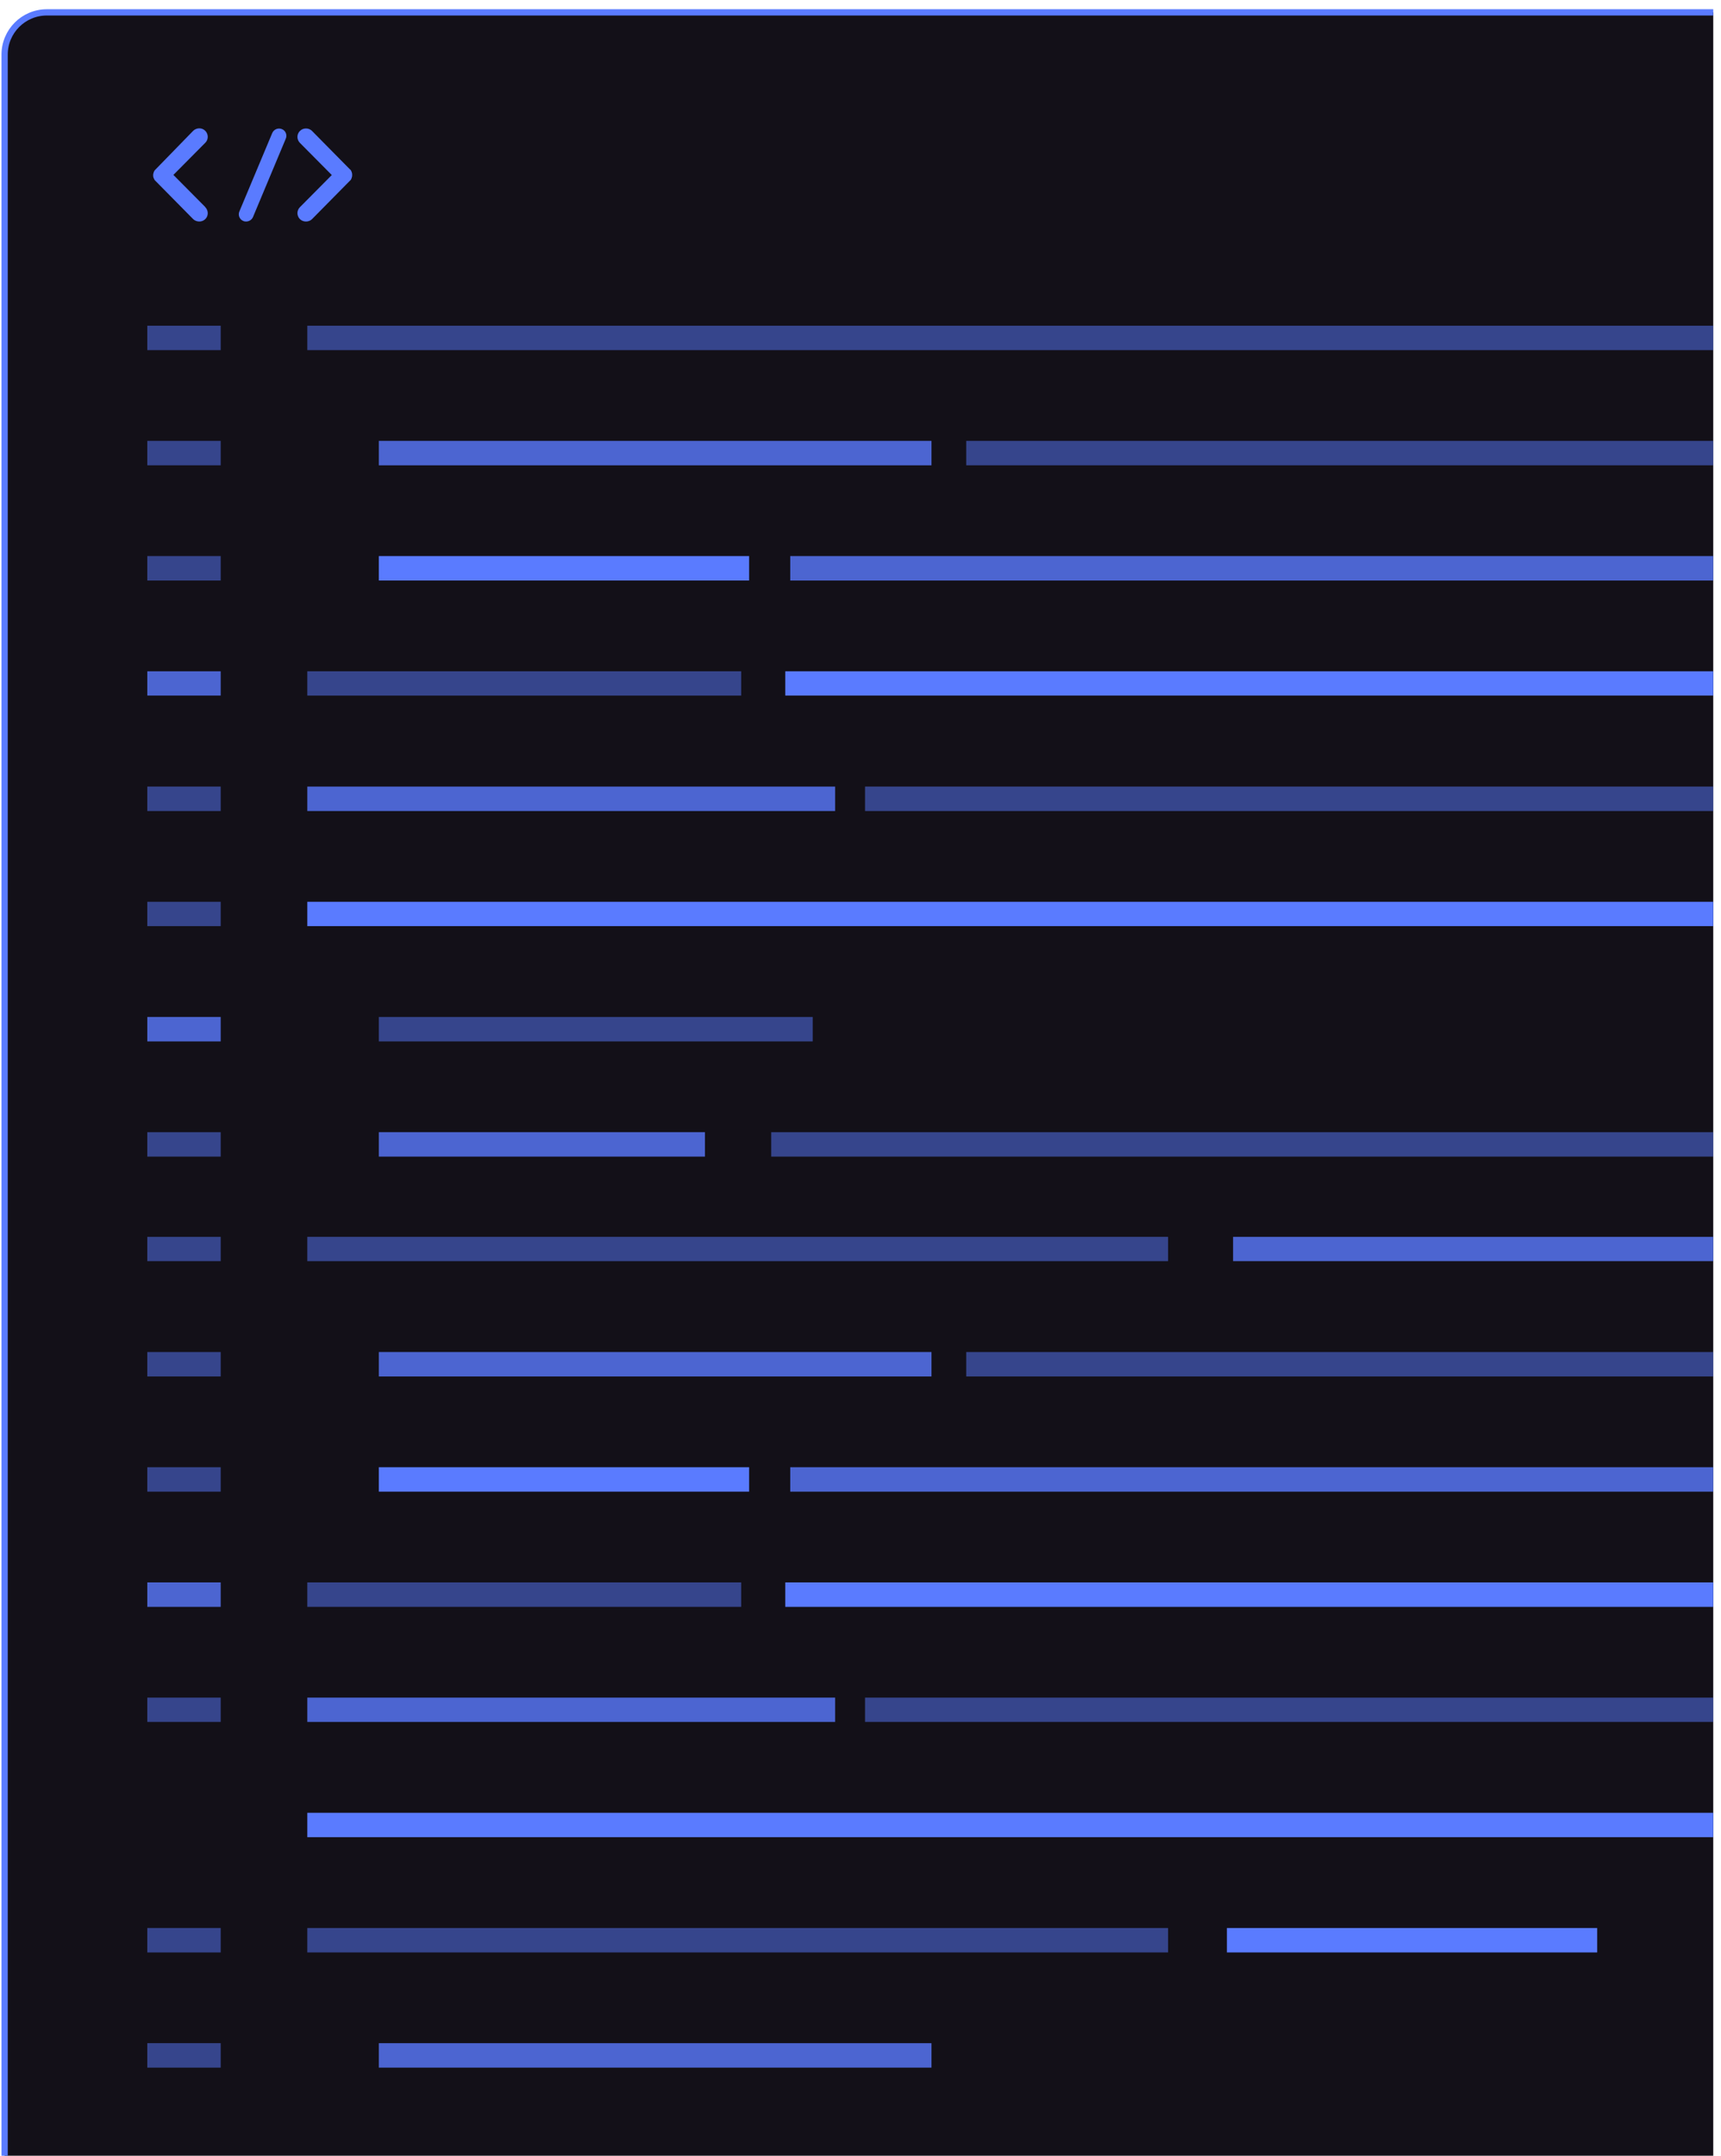 <svg width="111" height="139" viewBox="0 0 111 139" fill="none" xmlns="http://www.w3.org/2000/svg">
<g clip-path="url(#clip0_15_3794)">
<g clip-path="url(#clip1_15_3794)">
<g clip-path="url(#clip2_15_3794)">
<rect x="0.298" y="0.798" width="237.33" height="152.894" rx="2.723" fill="#131018"/>
<rect x="0.298" y="0.798" width="237.33" height="152.894" rx="2.723" stroke="#5A7BFF" stroke-width="0.404"/>
<g clip-path="url(#clip3_15_3794)">
<path d="M14.236 21H9.5V22.576H14.236V21Z" fill="#5A7BFF" fill-opacity="0.5"/>
<path d="M124.775 21H19.82V22.576H124.775V21Z" fill="#5A7BFF" fill-opacity="0.5"/>
<path d="M14.236 28.428H9.5V30.004H14.236V28.428Z" fill="#5A7BFF" fill-opacity="0.5"/>
<path d="M60.079 28.428H24.434V30.004H60.079V28.428Z" fill="#5A7BFF" fill-opacity="0.8"/>
<path d="M53.865 50.718H19.82V52.294H53.865V50.718Z" fill="#5A7BFF" fill-opacity="0.8"/>
<path d="M48.316 35.855H24.434V37.431H48.316V35.855Z" fill="#5A7BFF"/>
<path d="M139.754 35.855H50.969V37.431H139.754V35.855Z" fill="#5A7BFF" fill-opacity="0.8"/>
<path d="M123.38 58.146H19.82V59.714H123.38V58.146Z" fill="#5A7BFF"/>
<path d="M135.679 28.428H62.32V30.004H135.679V28.428Z" fill="#5A7BFF" fill-opacity="0.5"/>
<path d="M14.236 35.855H9.5V37.431H14.236V35.855Z" fill="#5A7BFF" fill-opacity="0.5"/>
<path d="M14.236 43.283H9.5V44.851H14.236V43.283Z" fill="#5A7BFF" fill-opacity="0.8"/>
<path d="M47.805 43.283H19.82V44.851H47.805V43.283Z" fill="#5A7BFF" fill-opacity="0.5"/>
<path d="M52.418 65.574H24.434V67.15H52.418V65.574Z" fill="#5A7BFF" fill-opacity="0.5"/>
<path d="M124.811 73.001H49.742V74.577H124.811V73.001Z" fill="#5A7BFF" fill-opacity="0.5"/>
<path d="M45.468 73.001H24.434V74.577H45.468V73.001Z" fill="#5A7BFF" fill-opacity="0.8"/>
<path d="M136.679 50.718H55.793V52.294H136.679V50.718Z" fill="#5A7BFF" fill-opacity="0.5"/>
<path d="M131.502 43.283H50.648V44.851H131.502V43.283Z" fill="#5A7BFF"/>
<path d="M14.236 50.718H9.5V52.294H14.236V50.718Z" fill="#5A7BFF" fill-opacity="0.5"/>
<path d="M14.236 58.146H9.5V59.714H14.236V58.146Z" fill="#5A7BFF" fill-opacity="0.5"/>
<path d="M14.236 65.574H9.5V67.15H14.236V65.574Z" fill="#5A7BFF" fill-opacity="0.8"/>
<path d="M14.236 73.001H9.5V74.577H14.236V73.001Z" fill="#5A7BFF" fill-opacity="0.5"/>
<path d="M103.016 124.315H79.133V125.891H103.016V124.315Z" fill="#5A7BFF"/>
<path d="M123.38 116.887H19.82V118.463H123.38V116.887Z" fill="#5A7BFF"/>
<path d="M135.679 87.177H62.32V88.753H135.679V87.177Z" fill="#5A7BFF" fill-opacity="0.5"/>
<path d="M124.777 79.75H79.531V81.318H124.777V79.75Z" fill="#5A7BFF" fill-opacity="0.8"/>
<path d="M14.236 79.75H9.5V81.318H14.236V79.75Z" fill="#5A7BFF" fill-opacity="0.5"/>
<path d="M75.337 79.75H19.82V81.318H75.337V79.75Z" fill="#5A7BFF" fill-opacity="0.5"/>
<path d="M14.236 87.177H9.5V88.753H14.236V87.177Z" fill="#5A7BFF" fill-opacity="0.5"/>
<path d="M60.079 87.177H24.434V88.753H60.079V87.177Z" fill="#5A7BFF" fill-opacity="0.8"/>
<path d="M53.865 109.46H19.82V111.028H53.865V109.46Z" fill="#5A7BFF" fill-opacity="0.8"/>
<path d="M48.316 94.605H24.434V96.181H48.316V94.605Z" fill="#5A7BFF"/>
<path d="M139.754 94.605H50.969V96.181H139.754V94.605Z" fill="#5A7BFF" fill-opacity="0.8"/>
<path d="M14.236 94.605H9.5V96.181H14.236V94.605Z" fill="#5A7BFF" fill-opacity="0.5"/>
<path d="M14.236 102.032H9.5V103.608H14.236V102.032Z" fill="#5A7BFF" fill-opacity="0.8"/>
<path d="M47.805 102.032H19.82V103.608H47.805V102.032Z" fill="#5A7BFF" fill-opacity="0.5"/>
<path d="M136.679 109.46H55.793V111.028H136.679V109.46Z" fill="#5A7BFF" fill-opacity="0.5"/>
<path d="M131.502 102.032H50.648V103.608H131.502V102.032Z" fill="#5A7BFF"/>
<path d="M14.236 109.46H9.5V111.028H14.236V109.46Z" fill="#5A7BFF" fill-opacity="0.5"/>
<path d="M14.236 124.315H9.5V125.891H14.236V124.315Z" fill="#5A7BFF" fill-opacity="0.5"/>
<path d="M75.337 124.315H19.82V125.891H75.337V124.315Z" fill="#5A7BFF" fill-opacity="0.5"/>
<path d="M14.236 131.742H9.5V133.318H14.236V131.742Z" fill="#5A7BFF" fill-opacity="0.5"/>
<path d="M60.079 131.742H24.434V133.318H60.079V131.742Z" fill="#5A7BFF" fill-opacity="0.8"/>
<path d="M13.237 13.355C13.455 13.581 13.455 13.921 13.237 14.131C13.124 14.236 12.995 14.284 12.857 14.284C12.712 14.284 12.575 14.236 12.461 14.131L10.029 11.666C10.029 11.666 9.996 11.642 9.988 11.617C9.98 11.609 9.964 11.601 9.964 11.601C9.948 11.577 9.948 11.561 9.94 11.528C9.923 11.52 9.915 11.504 9.915 11.496C9.907 11.48 9.907 11.456 9.899 11.448C9.899 11.423 9.883 11.415 9.883 11.407V11.351C9.883 11.351 9.875 11.326 9.875 11.302C9.875 11.294 9.883 11.27 9.883 11.262V11.205C9.883 11.205 9.899 11.181 9.899 11.173C9.907 11.149 9.907 11.132 9.915 11.1C9.915 11.092 9.923 11.092 9.923 11.084C9.94 11.06 9.948 11.019 9.964 11.003C9.964 11.003 9.964 10.987 9.98 10.987C9.988 10.971 10.004 10.947 10.029 10.93L12.461 8.433C12.68 8.223 13.035 8.223 13.237 8.433C13.455 8.651 13.455 8.999 13.237 9.209L11.184 11.278L13.237 13.347V13.355Z" fill="#5A7BFF"/>
<path d="M15.441 13.63L17.559 8.578C17.664 8.336 17.939 8.223 18.189 8.328C18.424 8.425 18.537 8.708 18.432 8.942L16.314 14.002C16.234 14.179 16.056 14.284 15.87 14.284C15.821 14.284 15.749 14.276 15.7 14.252C15.45 14.155 15.336 13.872 15.441 13.63Z" fill="#5A7BFF"/>
<path d="M22.629 11.593C22.629 11.593 22.629 11.601 22.62 11.601C22.604 11.617 22.588 11.642 22.556 11.666L20.123 14.131C20.018 14.236 19.873 14.284 19.735 14.284C19.59 14.284 19.46 14.236 19.347 14.131C19.129 13.913 19.129 13.573 19.347 13.355L21.4 11.286L19.347 9.217C19.129 8.999 19.129 8.651 19.347 8.441C19.557 8.231 19.913 8.231 20.123 8.441L22.556 10.906C22.556 10.906 22.596 10.947 22.62 10.963C22.629 10.963 22.629 10.979 22.629 10.979C22.645 11.011 22.661 11.027 22.669 11.06C22.669 11.068 22.677 11.068 22.677 11.076C22.685 11.1 22.685 11.116 22.701 11.157C22.701 11.165 22.709 11.165 22.709 11.181V11.238C22.709 11.238 22.718 11.27 22.718 11.278C22.718 11.286 22.709 11.31 22.709 11.318V11.391C22.709 11.391 22.701 11.399 22.701 11.407C22.685 11.44 22.685 11.464 22.677 11.488C22.677 11.496 22.669 11.496 22.669 11.512C22.661 11.528 22.645 11.553 22.629 11.593Z" fill="#5A7BFF"/>
</g>
</g>
</g>
</g>
<defs>
<clipPath id="clip0_15_3794">
<rect width="111" height="139" fill="white"/>
</clipPath>
<clipPath id="clip1_15_3794">
<rect width="111" height="141" fill="white" transform="translate(-0.5)"/>
</clipPath>
<clipPath id="clip2_15_3794">
<rect width="112" height="141" fill="white" transform="translate(-0.5)"/>
</clipPath>
<clipPath id="clip3_15_3794">
<rect width="177" height="178.616" fill="white" transform="translate(9.5 8)"/>
</clipPath>
</defs>
</svg>
